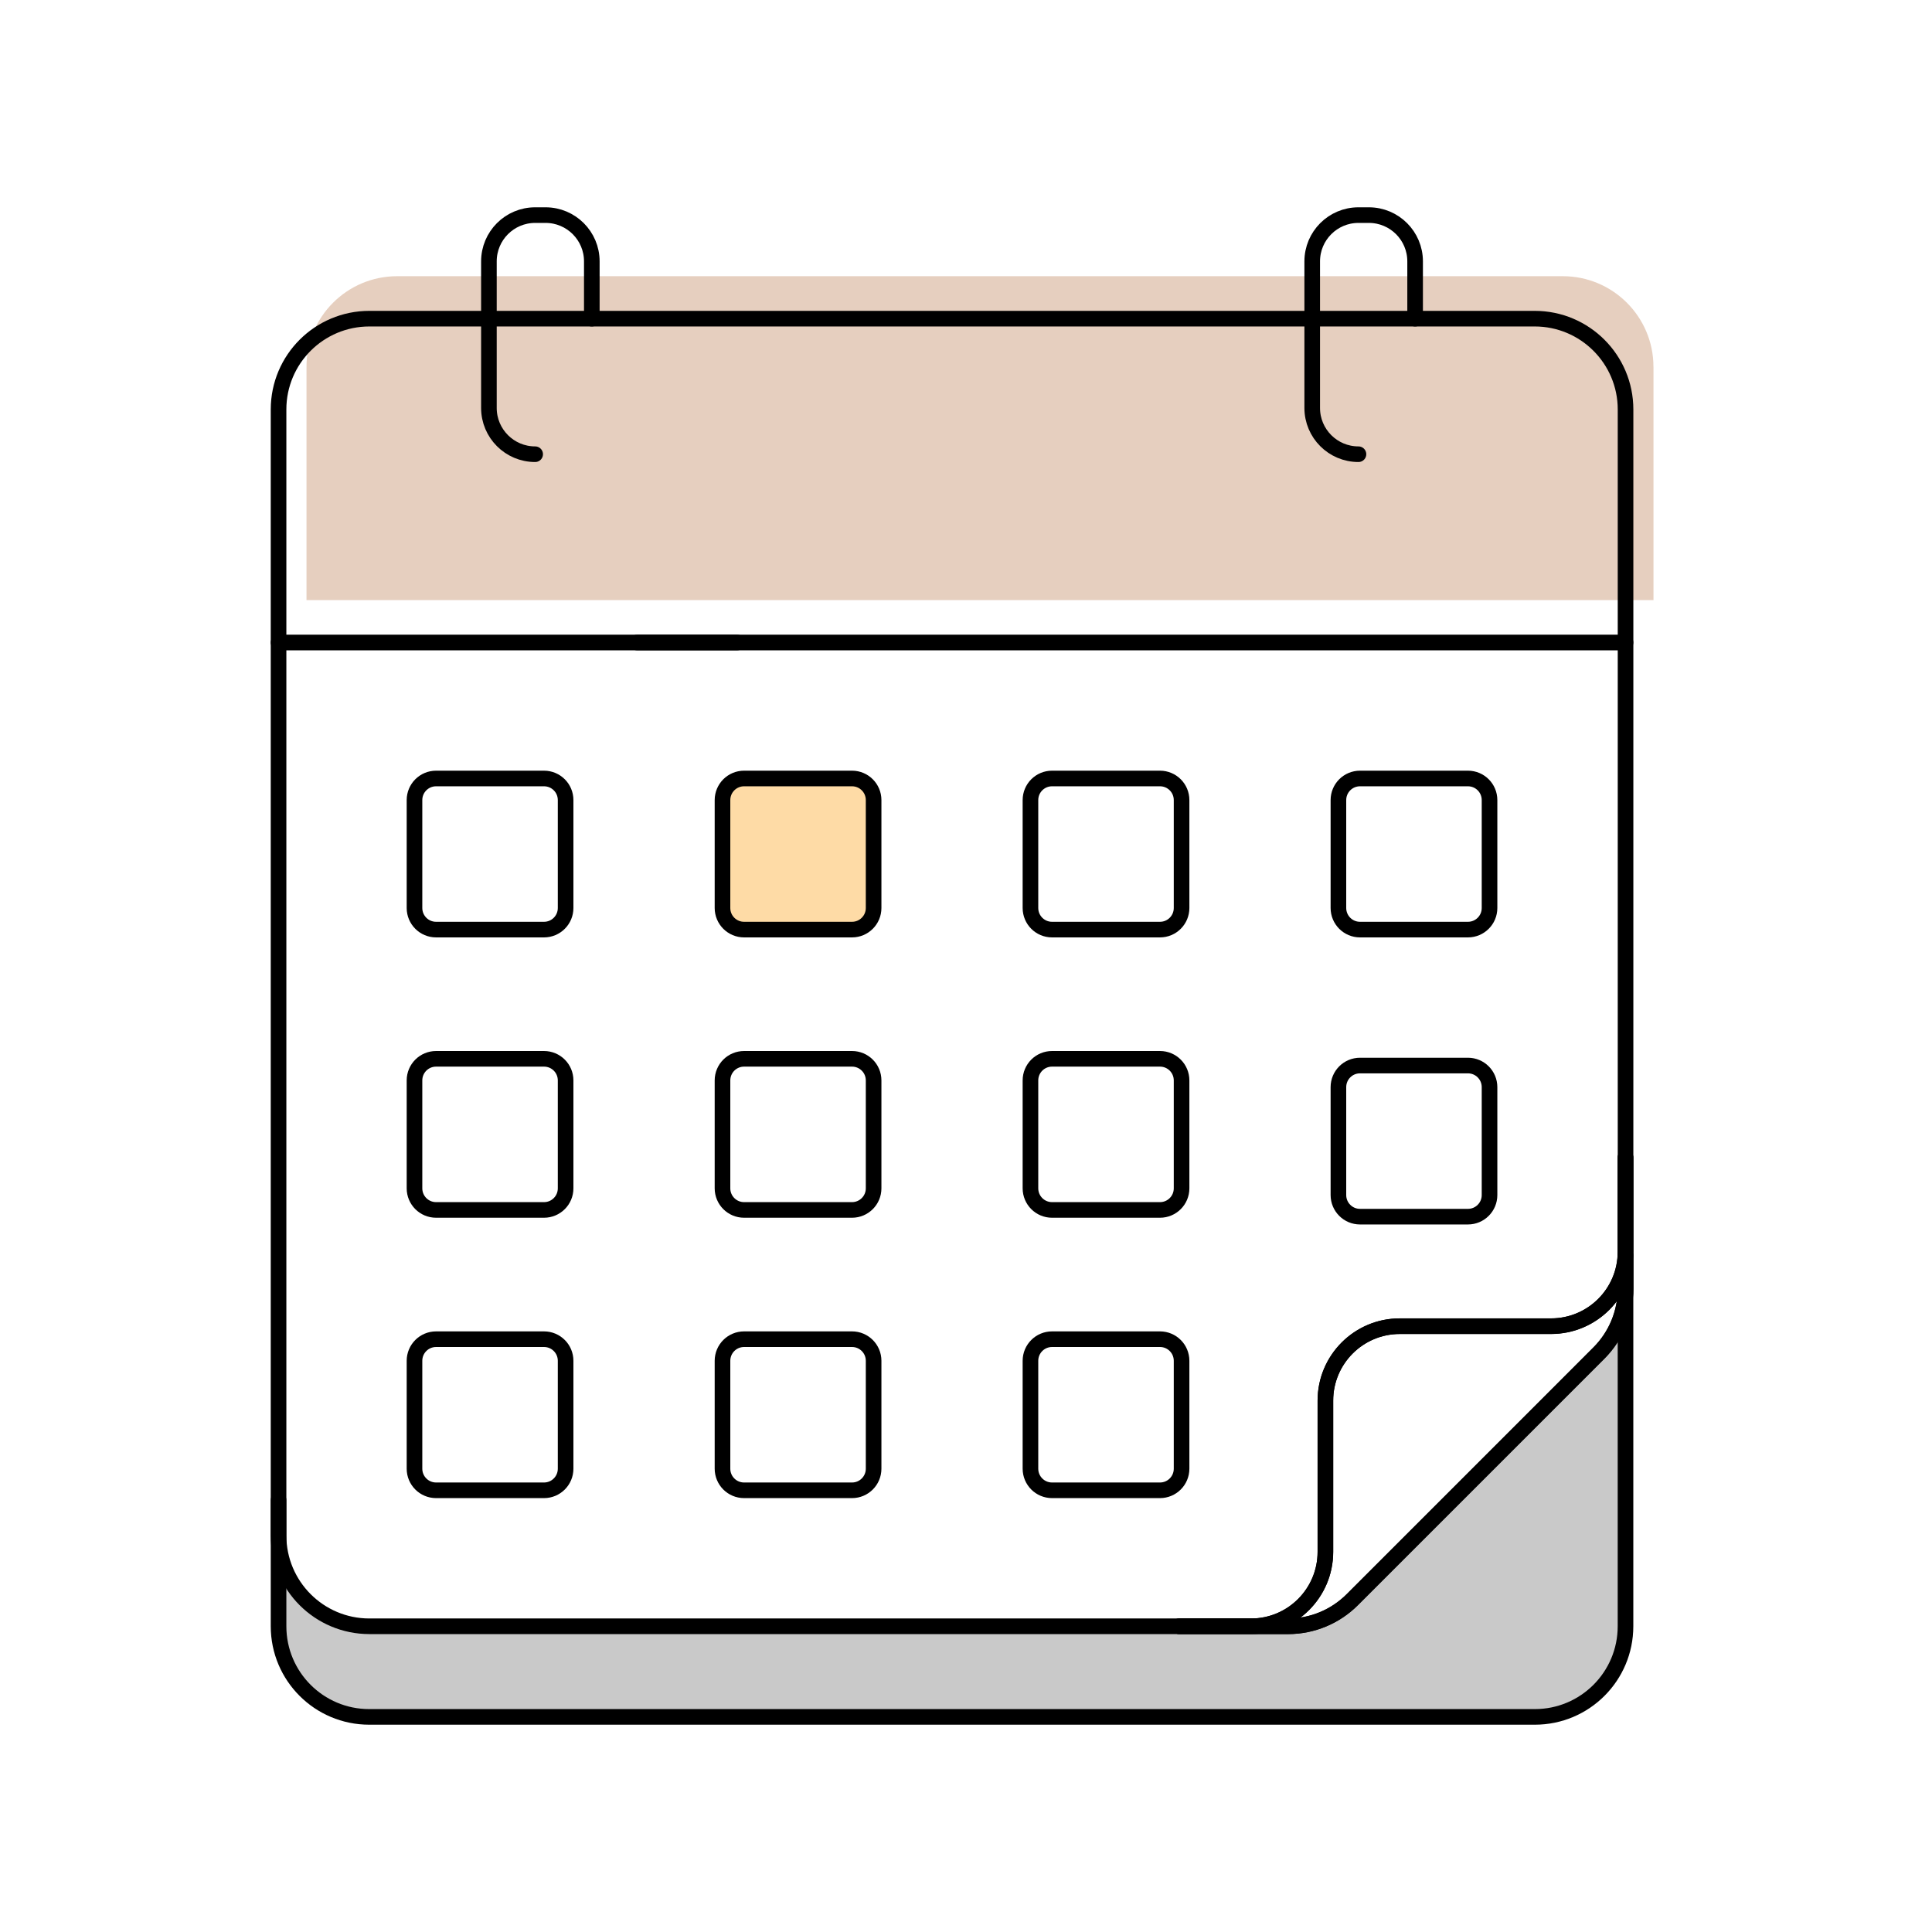 <svg xmlns="http://www.w3.org/2000/svg" id="Layer_1" data-name="Layer 1" viewBox="0 0 500 500" width="500" height="500"><defs><style>      .cls-1 {        fill: none;        stroke: #000;        stroke-linecap: round;        stroke-linejoin: round;        stroke-width: 4.04px;      }      .cls-2 {        fill: #a5531c;        opacity: .28;      }      .cls-3 {        fill: #fedba6;      }      .cls-4 {        fill: #949494;        opacity: .5;      }    </style></defs><polygon class="cls-4" points="420.68 340.3 339.6 422.05 91.08 421.74 72.08 408.05 74.45 428.91 79.2 437.71 91.2 443.93 399.29 443.93 413.1 438.15 419.82 427.2 420.68 340.3"></polygon><path id="path155" class="cls-1" d="m305.15,420.89h18.61c10.63,0,19.25-8.62,19.25-19.26v-39.15c0-10.63,8.62-19.26,19.26-19.26h39.15c10.64,0,19.26-8.62,19.26-19.25v-24.39,33.91c0,6.23-2.48,12.21-6.88,16.62l-63.9,63.9c-4.41,4.41-10.38,6.88-16.62,6.88h-28.13Z"></path><path id="path159" class="cls-2" d="m427.92,94.94v60.36H79.32v-60.36c0-12.95,10.5-23.46,23.46-23.46h301.67c12.96,0,23.46,10.51,23.46,23.46"></path><path id="path183" class="cls-3" d="m220.5,240.58h-27.93c-3.09,0-5.59-2.5-5.59-5.59v-27.93c0-3.09,2.5-5.59,5.59-5.59h27.93c3.09,0,5.59,2.5,5.59,5.59v27.93c0,3.09-2.5,5.59-5.59,5.59"></path><path id="path223" class="cls-1" d="m420.68,324.89v95.98c0,12.96-10.5,23.46-23.46,23.46H95.55c-12.96,0-23.46-10.5-23.46-23.46v-32.64"></path><path id="path227" class="cls-1" d="m333.39,420.88H95.59c-12.98,0-23.5-10.52-23.5-23.5V105.97c0-12.98,10.52-23.5,23.5-23.5h301.6c12.98,0,23.5,10.52,23.5,23.5v227.62c0,6.23-2.48,12.21-6.88,16.62l-63.79,63.79c-4.41,4.41-10.38,6.88-16.62,6.88Z"></path><path id="path231" class="cls-1" d="m305.15,420.88h18.61c10.63,0,19.25-8.62,19.25-19.26v-39.15c0-10.63,8.62-19.26,19.26-19.26h39.15c10.64,0,19.26-8.62,19.26-19.25v-24.39"></path><path id="path235" class="cls-1" d="m190.8,166.28h-118.71"></path><path id="path239" class="cls-1" d="m420.68,166.28h-255.79"></path><path id="path243" class="cls-1" d="m138.5,117.55c-6.61,0-11.97-5.36-11.97-11.97v-37.94c0-6.61,5.36-11.97,11.97-11.97h2.69c6.61,0,11.97,5.36,11.97,11.97v14.83"></path><path id="path247" class="cls-1" d="m351.57,117.55c-6.61,0-11.97-5.36-11.97-11.97v-37.94c0-6.61,5.36-11.97,11.97-11.97h2.69c6.61,0,11.97,5.36,11.97,11.97v14.83"></path><path id="path251" class="cls-1" d="m140.79,240.58h-27.93c-3.09,0-5.59-2.5-5.59-5.59v-27.93c0-3.09,2.5-5.59,5.59-5.59h27.93c3.09,0,5.59,2.5,5.59,5.59v27.93c0,3.09-2.5,5.59-5.59,5.59Z"></path><path id="path255" class="cls-1" d="m220.5,240.58h-27.93c-3.09,0-5.59-2.5-5.59-5.59v-27.93c0-3.09,2.5-5.59,5.59-5.59h27.93c3.09,0,5.59,2.5,5.59,5.59v27.93c0,3.09-2.5,5.59-5.59,5.59Z"></path><path id="path259" class="cls-1" d="m300.2,240.58h-27.93c-3.09,0-5.59-2.5-5.59-5.59v-27.93c0-3.09,2.5-5.59,5.59-5.59h27.93c3.09,0,5.59,2.5,5.59,5.59v27.93c0,3.09-2.5,5.59-5.59,5.59Z"></path><path id="path263" class="cls-1" d="m379.9,240.58h-27.93c-3.09,0-5.59-2.5-5.59-5.59v-27.93c0-3.09,2.5-5.59,5.59-5.59h27.93c3.09,0,5.59,2.5,5.59,5.59v27.93c0,3.09-2.5,5.59-5.59,5.59Z"></path><path id="path267" class="cls-1" d="m140.79,313.13h-27.93c-3.09,0-5.59-2.5-5.59-5.59v-27.93c0-3.09,2.5-5.59,5.59-5.59h27.93c3.09,0,5.59,2.5,5.59,5.59v27.93c0,3.09-2.5,5.59-5.59,5.59Z"></path><path id="path271" class="cls-1" d="m220.5,313.13h-27.93c-3.09,0-5.59-2.5-5.59-5.59v-27.93c0-3.09,2.5-5.59,5.59-5.59h27.93c3.09,0,5.59,2.5,5.59,5.59v27.93c0,3.09-2.5,5.59-5.59,5.59Z"></path><path id="path275" class="cls-1" d="m300.2,313.13h-27.93c-3.09,0-5.59-2.5-5.59-5.59v-27.93c0-3.09,2.5-5.59,5.59-5.59h27.93c3.09,0,5.59,2.5,5.59,5.59v27.93c0,3.09-2.5,5.59-5.59,5.59Z"></path><path id="path279" class="cls-1" d="m379.9,314.87h-27.93c-3.09,0-5.59-2.5-5.59-5.59v-27.93c0-3.09,2.5-5.59,5.59-5.59h27.93c3.09,0,5.59,2.5,5.59,5.59v27.93c0,3.09-2.5,5.59-5.59,5.59Z"></path><path id="path283" class="cls-1" d="m140.79,385.69h-27.93c-3.09,0-5.59-2.5-5.59-5.59v-27.93c0-3.09,2.5-5.59,5.59-5.59h27.93c3.09,0,5.59,2.5,5.59,5.59v27.93c0,3.09-2.5,5.59-5.59,5.59Z"></path><path id="path287" class="cls-1" d="m220.5,385.69h-27.93c-3.09,0-5.59-2.5-5.59-5.59v-27.93c0-3.09,2.5-5.59,5.59-5.59h27.93c3.09,0,5.59,2.5,5.59,5.59v27.93c0,3.09-2.5,5.59-5.59,5.59Z"></path><path id="path287-2" data-name="path287" class="cls-1" d="m300.2,385.69h-27.93c-3.09,0-5.59-2.5-5.59-5.59v-27.93c0-3.09,2.5-5.59,5.59-5.59h27.93c3.09,0,5.59,2.5,5.59,5.59v27.93c0,3.09-2.5,5.59-5.59,5.59Z"></path></svg>